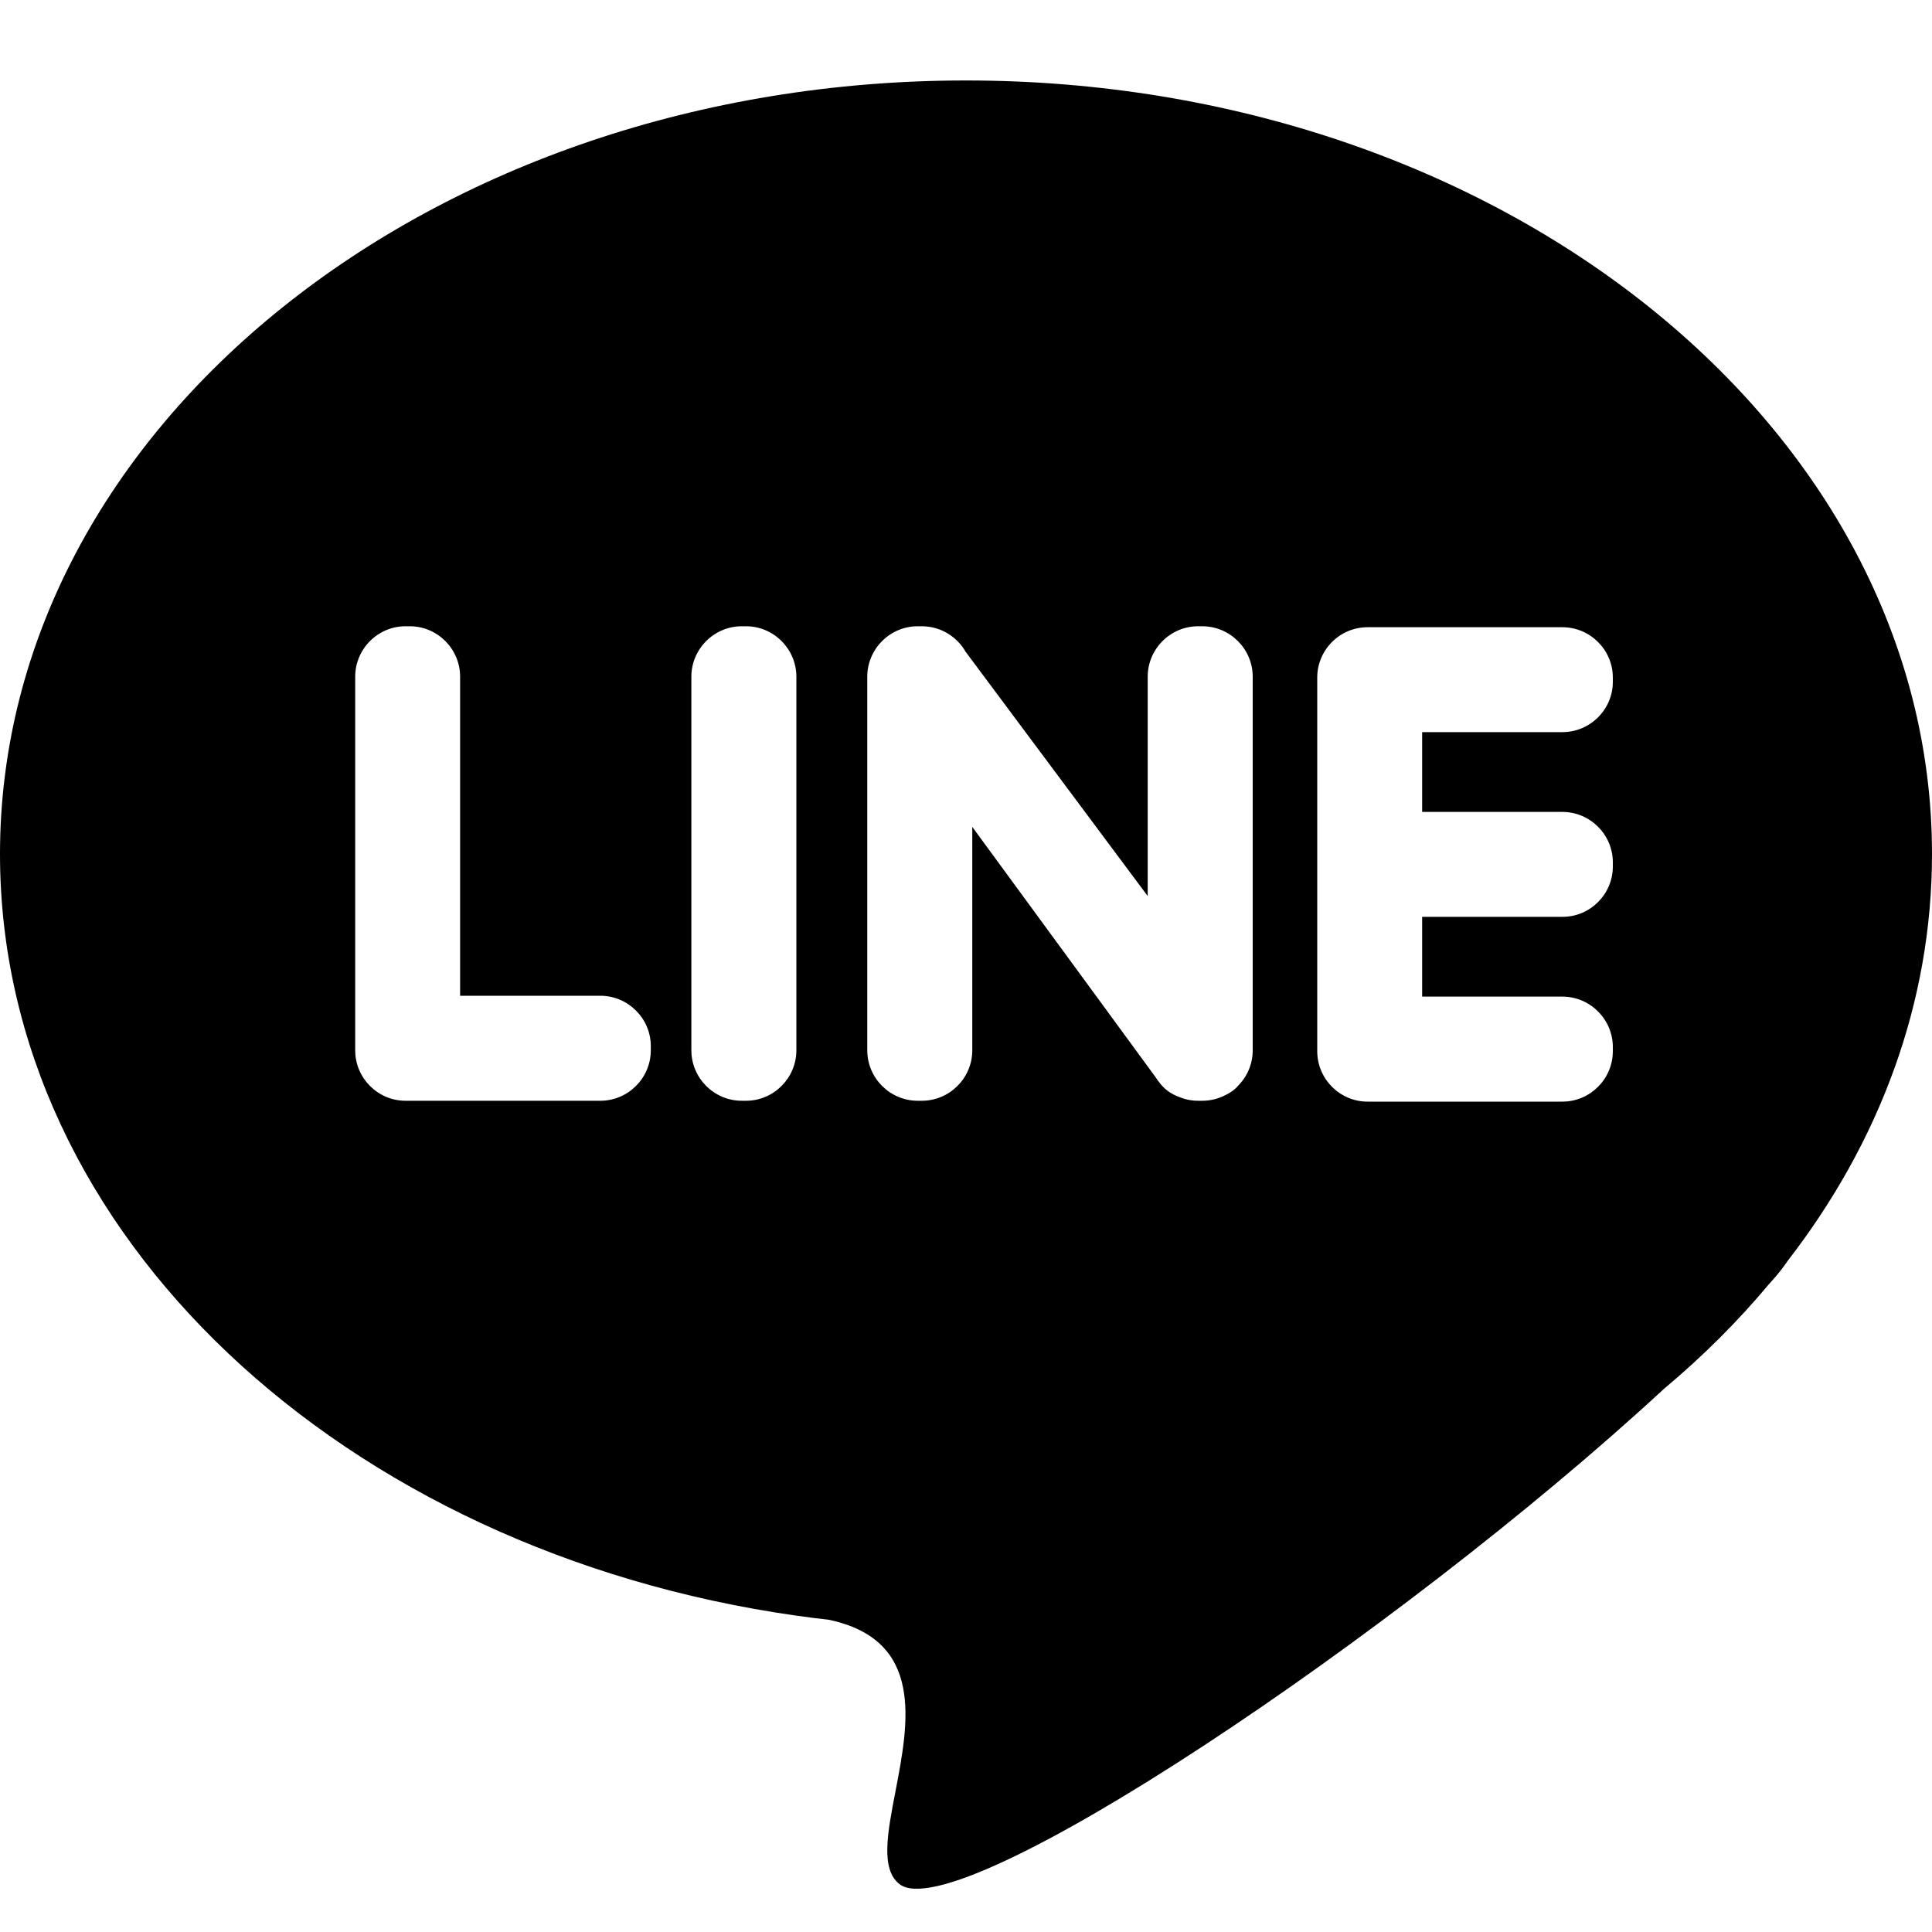 <svg width="20" height="20" viewBox="0 0 20 20" fill="none" xmlns="http://www.w3.org/2000/svg">
<g clip-path="url(#clip0_101_494)">
<path fill-rule="evenodd" clip-rule="evenodd" d="M20 8.841C20 4.418 15.523 0.833 10 0.833C4.477 0.833 -0 4.418 3.4882e-09 8.841C3.4882e-09 12.783 3.557 16.059 8.242 16.725L8.244 16.725C8.354 16.741 8.465 16.755 8.576 16.767C9.572 16.975 9.407 17.831 9.27 18.544C9.187 18.973 9.114 19.35 9.311 19.504C9.911 19.973 14.463 16.93 17.229 14.374C17.629 14.039 17.993 13.676 18.316 13.289L18.322 13.283C18.399 13.198 18.46 13.121 18.507 13.051C19.453 11.828 20 10.386 20 8.841ZM6.215 11.395H4.198C3.911 11.395 3.677 11.16 3.677 10.873V7.005C3.677 6.718 3.911 6.483 4.198 6.483H4.242C4.529 6.483 4.763 6.718 4.763 7.005V10.308H6.215C6.502 10.308 6.737 10.543 6.737 10.829V10.873C6.737 11.16 6.502 11.395 6.215 11.395ZM16.696 8.927V8.97C16.696 9.257 16.461 9.492 16.174 9.491H14.722V10.317H16.174C16.461 10.317 16.696 10.552 16.696 10.839V10.882C16.696 11.169 16.461 11.404 16.174 11.404H14.157C13.87 11.404 13.636 11.169 13.636 10.882V7.014C13.636 6.727 13.87 6.493 14.157 6.493H16.174C16.461 6.493 16.696 6.727 16.696 7.014V7.058C16.696 7.345 16.461 7.579 16.174 7.579H14.722V8.405H16.174C16.461 8.405 16.696 8.64 16.696 8.927ZM12.817 11.239C12.786 11.277 12.742 11.309 12.69 11.334C12.615 11.374 12.531 11.395 12.446 11.395H12.403C12.333 11.395 12.266 11.381 12.205 11.355C12.125 11.326 12.054 11.277 12.002 11.206C11.988 11.189 11.975 11.171 11.964 11.153L10.065 8.56V10.873C10.065 11.16 9.83 11.395 9.543 11.395H9.5C9.213 11.395 8.978 11.16 8.978 10.873V7.005C8.978 6.718 9.213 6.483 9.5 6.483H9.543C9.737 6.483 9.906 6.59 9.996 6.747L11.881 9.276V7.005C11.881 6.718 12.116 6.483 12.403 6.483H12.446C12.733 6.483 12.968 6.718 12.968 7.005V10.873C12.968 11.01 12.914 11.142 12.817 11.239ZM7.723 11.395H7.679C7.392 11.395 7.157 11.16 7.157 10.873V7.005C7.157 6.718 7.392 6.483 7.679 6.483H7.723C8.009 6.483 8.244 6.718 8.244 7.005V10.873C8.244 11.16 8.009 11.395 7.723 11.395Z" fill="black"/>
</g>
<defs>
<clipPath id="clip0_101_494">
<rect width="20" height="20" fill="white"/>
</clipPath>
</defs>
</svg>
